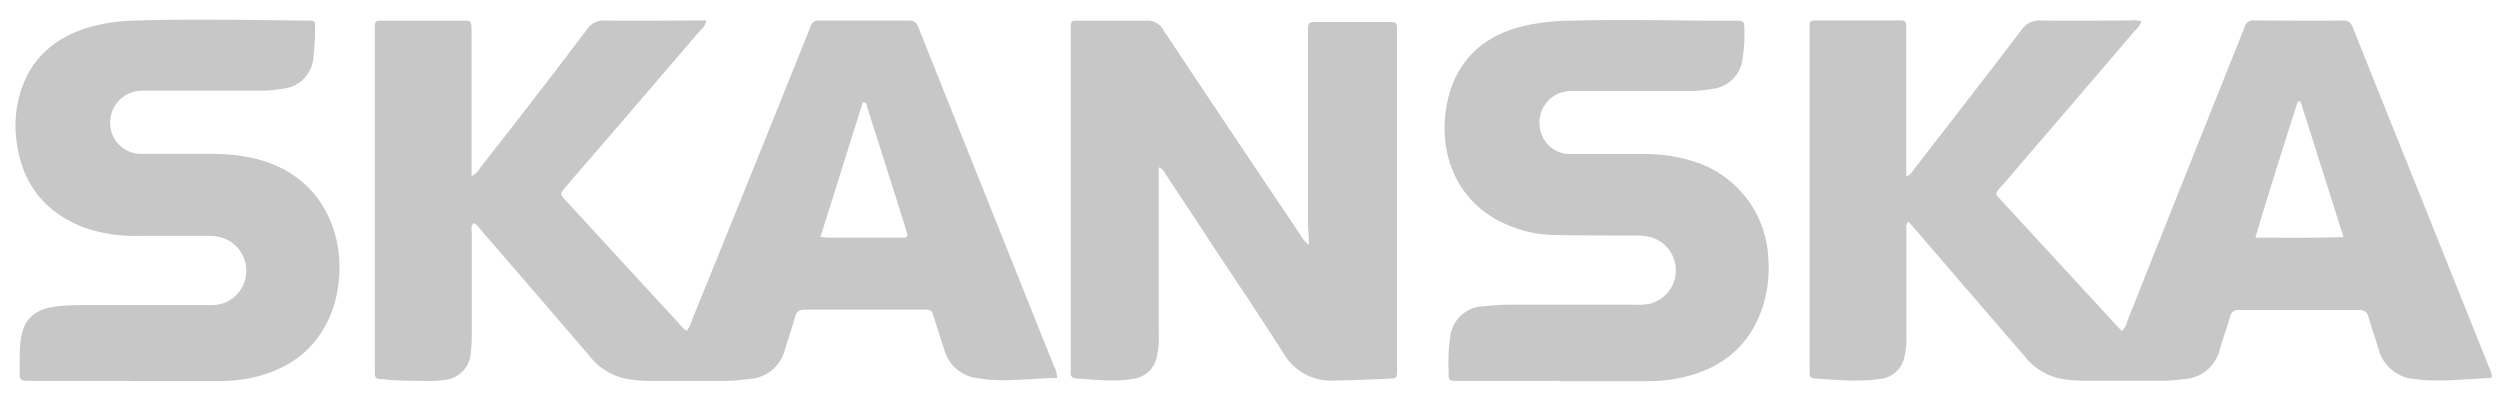 <svg xmlns="http://www.w3.org/2000/svg" id="e8e90a68-7f93-423c-9d22-3e22812c704b" data-name="Logo Group" viewBox="0 0 295.4 46.47">
  <defs>
    <style>
      .gray-fill{fill:#c7c7c7}
    </style>
  </defs>
  <path id="a26173a9-45f7-40e4-8ea7-cde91c33cbf1" d="M124.91 44.67c-3.19 0-6.34.58-9.49 0a4.61 4.61 0 0 1-3.83-3.29c-.41-1.24-.79-2.5-1.19-3.74-.34-1.05-.35-1.06-1.38-1.06H95.19c-.71 0-1.07.19-1.26.9-.34 1.27-.79 2.5-1.16 3.76a4.62 4.62 0 0 1-4.29 3.54A23.72 23.72 0 0 1 86 45h-9.56a14.17 14.17 0 0 1-2.52-.26 7.23 7.23 0 0 1-4.22-2.63q-6.36-7.41-12.76-14.8c-.29-.34-.51-.77-1-.95-.34.42-.19.9-.19 1.35V39c0 .85 0 1.69-.12 2.53a3.4 3.4 0 0 1-3.06 3.36 10.77 10.77 0 0 1-2.27.11c-1.61 0-3.22 0-4.82-.17-1.2-.12-1.19.09-1.19-1.36V4c0-1.74-.14-1.55 1.57-1.55h8.37c1.48 0 1.49-.23 1.49 1.54V20.8a2.09 2.09 0 0 0 1-.95C61 14.4 65.19 9 69.36 3.47a2.31 2.31 0 0 1 2.1-1.05c3.6.06 7.2 0 10.79 0h1.21a2.05 2.05 0 0 1-.74 1.2q-7.47 8.73-15 17.44l-.9 1.06c-.65.78-.66.79 0 1.54l8.42 9.15c1.66 1.8 3.32 3.61 5 5.41a2.88 2.88 0 0 0 .91.86 3.64 3.64 0 0 0 .61-1.25Q88.69 20.8 95.53 3.74c.08-.2.18-.38.24-.58a.9.9 0 0 1 1-.73h10.66c.73 0 .93.39 1.14.92q2.25 5.66 4.51 11.3 5.73 14.31 11.45 28.6a2.78 2.78 0 0 1 .37 1.43M96.94 28c.37 0 .58.08.79.08h8.61c1 0 1 0 .7-1q-2.28-7.24-4.59-14.48c-.07-.21 0-.55-.51-.49l-5 15.9" class="gray-fill" data-name="Path 286"/>
  <path id="f4cdac9a-599b-4fc4-ad1f-b4753361c666" d="M225.23 20.85c.59-.19.74-.62 1-.94 4.22-5.45 8.46-10.89 12.63-16.38a2.53 2.53 0 0 1 2.32-1.11c3.51.06 7 0 10.53 0a2.94 2.94 0 0 1 1.32.12 2.74 2.74 0 0 1-.78 1.1q-7.75 9.06-15.53 18.11c-1.1 1.28-1.12.95 0 2.2L250 38.36l.72.76a2.37 2.37 0 0 0 .65-1.2Q258.1 21 264.85 4.14c.12-.31.27-.62.37-.94a1 1 0 0 1 1.11-.78c3.51 0 7 .05 10.53 0 .8 0 1 .42 1.22 1q3.32 8.31 6.65 16.59 4.68 11.66 9.34 23.3a3.33 3.33 0 0 1 .38 1.18c-.06.07-.11.18-.16.18-3 .09-5.9.52-8.86.13a4.8 4.8 0 0 1-4.4-3.61c-.37-1.25-.81-2.49-1.18-3.74a1 1 0 0 0-1.06-.82h-14.22a.94.94 0 0 0-1.07.79c-.37 1.3-.83 2.57-1.21 3.87a4.58 4.58 0 0 1-4.18 3.5 21.53 21.53 0 0 1-2.78.2h-9.27a17 17 0 0 1-2-.15 7.22 7.22 0 0 1-4.75-2.65Q233.1 35 226.87 27.75l-1.36-1.56c-.39.36-.25.76-.25 1.1v12.18a10.33 10.33 0 0 1-.25 2.77 3.26 3.26 0 0 1-2.7 2.52 23.16 23.16 0 0 1-5.06.13c-.89 0-1.78-.12-2.66-.15-.53 0-.8-.19-.76-.74V4c0-1.78-.15-1.58 1.54-1.59h8.76c1.09 0 1.11 0 1.11 1.13v17.31ZM271.8 12h-.3c-1.68 5.3-3.39 10.6-5 16.08 3.56 0 6.91.05 10.41-.07-1.73-5.45-3.4-10.73-5.07-16" class="gray-fill" data-name="Path 287"/>
  <path id="ae7dd16a-a6fe-4508-b5c1-5eb8637e183a" d="M136.92 19.74v19.61a10.41 10.41 0 0 1-.25 2.89 3.26 3.26 0 0 1-2.67 2.51 16.6 16.6 0 0 1-3.92.16c-.89 0-1.77-.14-2.66-.16-.62 0-1-.2-.9-.87V4.05c0-1.86-.14-1.59 1.65-1.6h7.23a2.08 2.08 0 0 1 2.05 1.08q8.07 12.15 16.22 24.24a3.08 3.08 0 0 0 1 1.15c0-.91-.11-1.68-.12-2.45V3.38c0-.52.17-.8.72-.78h8.62c1.17 0 1.18 0 1.19 1.2v39.56c0 1.48.05 1.34-1.39 1.4-2 .09-4.06.19-6.09.21a6.47 6.47 0 0 1-5.88-3.12c-2.78-4.39-5.7-8.7-8.54-13-1.82-2.8-3.67-5.58-5.51-8.36a1.29 1.29 0 0 0-.69-.69" class="gray-fill" data-name="Path 288"/>
  <path id="bb3dacac-55c7-4bfc-b0d5-ace7a5f98e27" d="M15.41 45H3.61c-1.28 0-1.3 0-1.29-1.36 0-1 0-2 .08-3 .21-2.77 1.53-4.12 4.28-4.43a25.8 25.8 0 0 1 3-.16h14.89a5.15 5.15 0 0 0 1.87-.23 4.09 4.09 0 0 0-.51-7.82 7 7 0 0 0-1.51-.13H16.3a17.81 17.81 0 0 1-6.59-1.07C5 24.9 2.47 21.37 1.92 16.4a13.52 13.52 0 0 1 .33-4.91c1.15-4.44 4.11-7.06 8.41-8.3a20.83 20.83 0 0 1 5.26-.76c6.77-.21 13.53-.06 20.3 0 1 0 1.05 0 1 1.08a27.76 27.76 0 0 1-.18 3.16 4 4 0 0 1-3.62 3.81 15.86 15.86 0 0 1-3.15.23H17.24a4.62 4.62 0 0 0-2 .33 3.79 3.79 0 0 0-2.18 4.05 3.64 3.64 0 0 0 3.51 3.09h8.63a22.51 22.51 0 0 1 4.41.44C38 20.37 40.74 27.56 40 33.45a14.1 14.1 0 0 1-.73 3.21c-1.72 4.63-5.19 7.13-9.93 8.06a20.49 20.49 0 0 1-3.91.31h-10Z" class="gray-fill" data-name="Path 289"/>
  <path id="baf0dac0-e681-4632-bb26-5b456d2c6a5d" d="M184.25 45h-11.8c-1.32 0-1.3.09-1.28-1.36a19.26 19.26 0 0 1 .18-3.79 4.05 4.05 0 0 1 3.93-3.65 25.83 25.83 0 0 1 3.29-.2h14.72a6.13 6.13 0 0 0 1.76-.14 4.07 4.07 0 0 0-.13-7.87 7 7 0 0 0-1.64-.16c-3.3 0-6.6 0-9.89-.07a14.23 14.23 0 0 1-5.06-1.1c-6.26-2.53-8.18-8.4-7.52-13.42.75-5.61 4.09-9.09 9.7-10.27a25.19 25.19 0 0 1 4.66-.52c6.6-.18 13.2 0 19.79 0 1.15 0 1.14 0 1.16 1.22a17.29 17.29 0 0 1-.23 3.29 4 4 0 0 1-3.46 3.53 15.67 15.67 0 0 1-3.28.25h-13.06a4.75 4.75 0 0 0-1.87.28 3.73 3.73 0 0 0-2.26 4.1 3.57 3.57 0 0 0 3.5 3.08h8.75a19 19 0 0 1 6 .9 12.54 12.54 0 0 1 8.73 11.34 15.38 15.38 0 0 1-.6 5.64c-1.6 5-5.14 7.67-10.15 8.65a20.49 20.49 0 0 1-3.91.31h-10Z" class="gray-fill" data-name="Path 290"/>
</svg>
